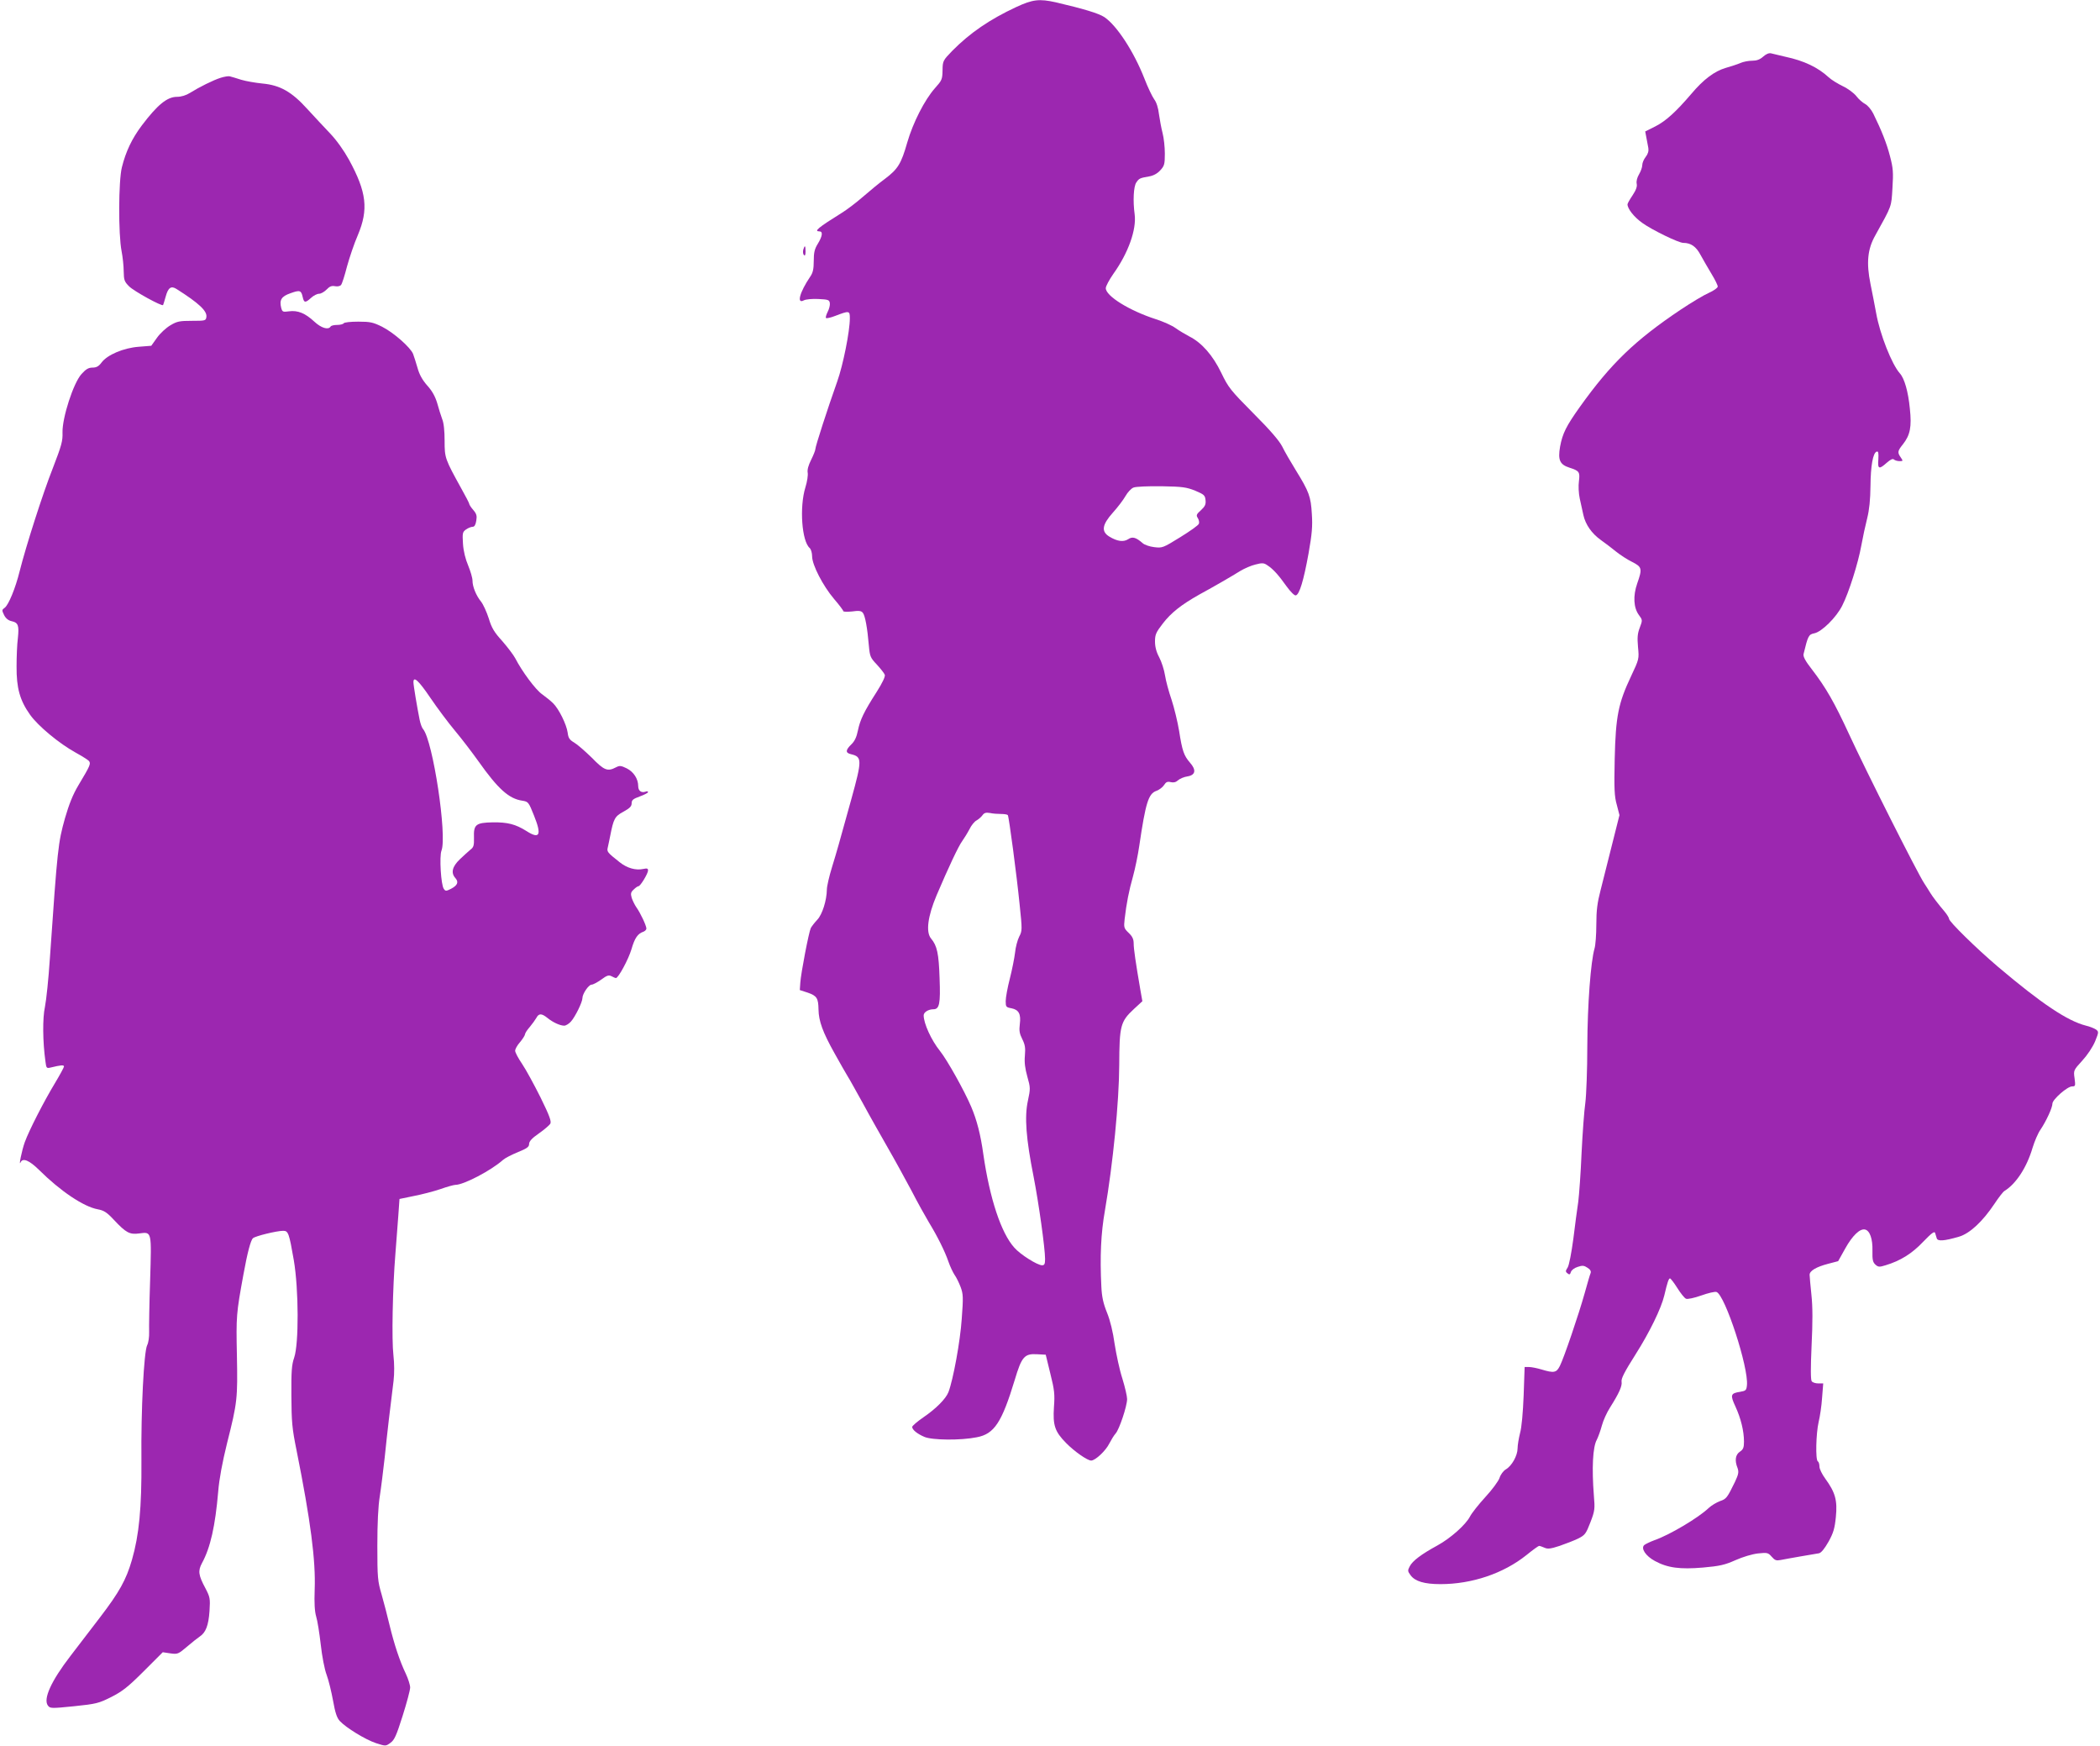 <?xml version="1.0" standalone="no"?>
<!DOCTYPE svg PUBLIC "-//W3C//DTD SVG 20010904//EN"
 "http://www.w3.org/TR/2001/REC-SVG-20010904/DTD/svg10.dtd">
<svg version="1.0" xmlns="http://www.w3.org/2000/svg"
 width="1280pt" height="1064pt" viewBox="0 0 1280 1064"
 preserveAspectRatio="xMidYMid meet">
<g transform="translate(0,1064) scale(0.1,-0.1)"
fill="#9c27b0" stroke="none">
<path d="M6194 10597 c-161 -75 -281 -157 -389 -266 -58 -60 -59 -62 -60 -120
-1 -55 -4 -61 -46 -108 -63 -71 -134 -210 -169 -331 -37 -130 -57 -162 -135
-221 -34 -25 -95 -75 -135 -110 -40 -35 -98 -79 -129 -98 -146 -91 -172 -113
-136 -113 22 0 18 -29 -10 -75 -20 -32 -25 -54 -25 -105 0 -49 -5 -72 -21 -95
-65 -96 -85 -170 -39 -145 11 6 51 10 88 8 60 -3 67 -5 70 -25 2 -12 -4 -36
-13 -53 -9 -18 -14 -35 -10 -38 3 -3 27 2 53 12 89 34 92 34 92 -14 0 -78 -41
-284 -77 -385 -60 -169 -133 -395 -133 -411 0 -8 -12 -38 -26 -66 -17 -34 -24
-60 -21 -78 3 -15 -3 -55 -14 -90 -37 -120 -22 -330 27 -370 7 -7 14 -29 14
-50 0 -52 66 -180 134 -260 31 -36 56 -69 56 -74 0 -4 24 -5 53 -2 42 6 57 4
66 -8 14 -16 28 -93 37 -201 6 -65 9 -73 49 -115 23 -25 45 -53 48 -62 4 -10
-15 -50 -50 -105 -77 -120 -100 -168 -114 -235 -8 -40 -20 -65 -40 -84 -36
-35 -37 -52 -1 -60 67 -16 67 -35 1 -274 -82 -296 -86 -310 -118 -415 -17 -55
-31 -116 -31 -135 -1 -67 -28 -152 -58 -184 -16 -17 -34 -40 -40 -51 -12 -25
-60 -273 -64 -334 l-3 -44 49 -16 c55 -19 64 -34 65 -102 1 -71 26 -139 97
-266 36 -65 73 -129 81 -142 9 -13 50 -88 93 -165 42 -78 111 -199 152 -271
41 -71 105 -188 143 -259 37 -72 85 -158 106 -193 52 -85 98 -177 120 -241 10
-29 27 -65 37 -80 11 -15 27 -48 37 -74 16 -43 17 -62 7 -195 -9 -135 -52
-370 -81 -446 -16 -41 -76 -101 -152 -153 -38 -26 -69 -53 -69 -59 0 -17 30
-42 75 -61 47 -20 221 -22 319 -2 106 20 152 89 231 349 42 141 59 161 134
157 l55 -3 28 -115 c25 -100 28 -126 22 -205 -7 -110 5 -148 74 -218 51 -52
130 -107 153 -107 25 0 89 60 110 103 12 23 29 51 39 62 22 24 70 167 70 210
0 17 -13 73 -29 125 -17 52 -37 147 -47 210 -10 73 -27 143 -46 190 -23 57
-32 96 -35 160 -9 183 -3 324 22 465 49 284 86 661 87 884 1 241 7 266 90 343
l51 47 -12 68 c-29 169 -41 251 -41 284 0 26 -8 43 -30 64 -29 28 -31 33 -25
85 11 95 26 172 51 260 13 47 30 130 38 185 39 265 56 319 105 336 16 6 37 21
46 35 12 19 21 23 41 18 17 -4 31 -1 44 11 11 10 37 21 58 24 49 8 55 39 15
84 -37 43 -47 71 -66 193 -9 55 -30 141 -46 190 -17 49 -35 116 -40 149 -5 33
-21 82 -35 109 -18 33 -26 65 -26 97 0 42 6 56 48 110 50 65 112 114 222 176
92 50 197 111 250 144 25 15 66 33 92 39 41 11 52 10 72 -4 35 -22 70 -61 118
-129 24 -33 48 -57 56 -55 22 4 48 90 78 256 21 119 25 165 20 240 -6 106 -17
136 -98 267 -31 50 -68 114 -82 143 -19 37 -73 100 -177 204 -140 141 -152
157 -195 246 -51 106 -119 184 -195 222 -24 13 -62 35 -84 51 -22 16 -76 40
-120 54 -161 52 -305 141 -305 189 0 12 21 51 46 87 91 127 142 270 130 363
-11 80 -7 169 10 194 17 25 21 27 78 37 25 4 50 17 68 37 25 27 28 37 28 102
0 39 -6 96 -14 126 -8 30 -17 82 -22 115 -4 37 -15 72 -29 90 -12 17 -39 73
-59 125 -65 166 -169 325 -245 376 -35 23 -129 51 -296 90 -100 22 -140 18
-241 -29z m1091 -2947 c54 -23 60 -28 63 -57 3 -26 -3 -39 -28 -62 -28 -25
-30 -31 -19 -48 7 -11 10 -27 6 -35 -3 -9 -54 -45 -114 -82 -105 -65 -109 -66
-158 -60 -27 3 -59 14 -70 24 -41 36 -63 42 -89 24 -29 -18 -66 -13 -114 16
-51 31 -45 72 21 146 29 32 64 78 77 101 13 23 35 47 49 52 14 6 91 9 171 8
128 -2 152 -6 205 -27z m-1183 -1970 c20 0 38 -3 41 -7 7 -12 54 -365 72 -546
16 -153 16 -159 -3 -195 -10 -20 -22 -64 -25 -97 -4 -33 -18 -104 -32 -159
-14 -54 -25 -115 -25 -136 0 -35 2 -38 35 -44 45 -9 59 -35 51 -97 -5 -39 -2
-57 15 -91 17 -34 20 -53 16 -100 -4 -42 1 -79 15 -129 19 -67 19 -73 3 -148
-21 -97 -11 -230 35 -461 31 -159 70 -436 70 -502 0 -30 -4 -38 -18 -38 -29 0
-134 66 -170 108 -80 89 -149 298 -188 566 -17 123 -40 211 -74 291 -40 95
-146 285 -190 340 -54 67 -100 169 -100 218 0 19 29 37 59 37 37 0 44 33 38
189 -5 151 -15 198 -52 242 -33 40 -20 136 34 264 72 169 133 299 156 330 12
17 32 49 44 72 11 23 31 48 44 54 12 7 28 21 36 32 10 14 21 17 45 13 17 -4
48 -6 68 -6z"/>
<path d="M10747 10295 c-20 -18 -40 -25 -67 -25 -22 0 -54 -6 -72 -14 -18 -8
-59 -21 -90 -30 -68 -20 -135 -70 -209 -158 -94 -110 -156 -166 -219 -198
l-62 -31 7 -37 c4 -20 9 -49 12 -64 3 -18 -2 -36 -16 -54 -12 -15 -21 -37 -21
-50 0 -13 -9 -38 -19 -55 -12 -20 -18 -42 -15 -58 4 -18 -4 -39 -25 -71 -17
-25 -31 -50 -31 -55 0 -27 40 -78 91 -114 60 -43 221 -121 249 -121 46 0 78
-22 105 -73 16 -29 46 -81 67 -116 21 -34 38 -69 38 -77 0 -8 -24 -25 -53 -38
-30 -13 -107 -59 -173 -103 -279 -187 -426 -329 -614 -592 -84 -118 -106 -162
-121 -243 -14 -81 -2 -109 58 -128 59 -19 64 -26 57 -82 -4 -28 -2 -74 5 -106
7 -31 17 -76 22 -100 13 -59 51 -113 107 -153 26 -18 67 -50 92 -70 25 -20 69
-49 98 -63 61 -31 63 -41 31 -132 -26 -75 -22 -147 10 -191 23 -31 23 -32 6
-77 -14 -36 -16 -61 -11 -118 7 -73 7 -74 -42 -178 -78 -165 -94 -244 -100
-504 -4 -184 -2 -229 13 -281 l16 -62 -45 -179 c-25 -99 -56 -223 -70 -278
-20 -77 -26 -123 -26 -210 0 -61 -5 -127 -11 -146 -23 -79 -43 -340 -44 -595
0 -143 -6 -298 -12 -345 -7 -47 -17 -185 -23 -307 -5 -122 -15 -255 -20 -295
-6 -40 -20 -142 -30 -226 -12 -89 -26 -162 -35 -176 -13 -20 -14 -25 -1 -35
12 -10 16 -8 21 8 3 11 21 25 41 31 29 10 39 9 60 -5 18 -11 23 -22 19 -33 -4
-9 -20 -64 -36 -122 -37 -132 -126 -393 -151 -443 -21 -42 -36 -45 -112 -22
-27 8 -61 15 -76 15 l-27 0 -6 -173 c-4 -103 -12 -195 -22 -230 -8 -32 -15
-74 -15 -93 0 -43 -35 -107 -72 -128 -15 -9 -32 -32 -38 -52 -7 -20 -46 -73
-87 -117 -41 -45 -83 -98 -93 -118 -26 -50 -118 -132 -198 -176 -99 -54 -152
-94 -169 -127 -14 -26 -13 -31 5 -55 27 -37 84 -54 182 -54 192 0 384 65 524
177 38 31 73 56 77 56 5 0 19 -5 33 -11 19 -9 37 -7 92 11 38 13 89 33 114 45
41 21 47 29 74 99 27 70 28 82 21 163 -13 167 -7 295 18 340 9 18 23 57 31 87
8 30 30 79 50 110 55 87 74 130 70 156 -4 19 18 61 87 170 83 131 154 276 173
355 19 81 27 105 35 105 4 0 25 -27 45 -59 20 -32 44 -62 53 -65 9 -4 51 5 93
20 42 15 84 25 93 21 52 -20 196 -461 185 -568 -3 -31 -7 -34 -41 -40 -59 -9
-62 -19 -29 -90 33 -72 52 -149 52 -214 0 -36 -5 -48 -25 -61 -27 -18 -33 -53
-14 -100 8 -24 6 -37 -16 -84 -47 -96 -52 -104 -91 -117 -21 -8 -52 -26 -69
-42 -63 -60 -238 -164 -330 -196 -27 -10 -56 -24 -63 -30 -22 -20 9 -67 65
-97 77 -42 153 -52 293 -40 102 9 133 16 198 45 45 20 102 37 137 41 57 6 62
5 84 -20 19 -22 28 -25 54 -20 18 4 73 13 122 22 50 8 100 17 112 19 14 3 34
28 58 70 30 54 38 81 45 151 10 101 -3 149 -64 233 -20 27 -36 60 -36 74 0 14
-4 29 -10 32 -15 9 -11 171 5 240 8 33 18 99 21 147 l7 88 -30 0 c-17 0 -35 6
-40 13 -7 8 -7 83 -1 217 7 143 7 237 -1 310 -6 58 -11 113 -11 122 0 24 40
48 113 67 l61 16 43 77 c44 79 89 122 120 116 30 -6 48 -57 46 -130 -1 -54 2
-69 18 -84 17 -15 24 -16 62 -4 90 27 161 71 229 143 52 54 69 66 73 54 3 -10
7 -24 10 -33 6 -19 46 -16 135 10 66 19 145 93 217 201 26 39 53 74 61 78 71
44 136 144 171 263 12 39 33 89 48 110 35 52 73 134 73 159 0 25 91 105 120
105 20 0 21 3 15 49 -7 49 -6 50 47 108 32 35 63 82 78 117 23 57 23 59 5 73
-11 7 -38 18 -60 23 -114 29 -271 134 -537 359 -133 113 -298 275 -298 292 0
6 -12 26 -27 44 -36 42 -75 93 -88 115 -5 9 -22 35 -36 57 -38 55 -359 693
-458 908 -90 195 -141 284 -227 396 -40 51 -54 78 -51 93 27 112 31 120 66
127 45 9 135 98 170 169 40 78 97 259 116 365 9 50 25 124 36 167 13 52 19
113 20 195 1 124 15 204 38 211 10 3 12 -7 10 -47 -5 -60 4 -63 51 -21 23 20
37 27 44 20 5 -5 21 -10 34 -10 22 0 22 1 8 22 -22 31 -20 40 13 81 44 56 54
106 42 217 -10 104 -33 184 -61 215 -49 55 -121 237 -144 365 -9 47 -24 128
-35 180 -26 128 -18 212 29 295 103 186 98 172 105 290 6 95 4 121 -15 193
-20 78 -51 156 -102 260 -12 24 -34 50 -49 58 -15 8 -40 29 -54 48 -15 19 -51
46 -83 61 -31 15 -70 39 -87 55 -64 59 -149 100 -262 124 -38 9 -77 18 -88 21
-13 3 -30 -4 -48 -20z"/>
<path d="M1345 10166 c-45 -14 -131 -57 -187 -92 -24 -15 -53 -24 -79 -24 -60
0 -119 -48 -215 -175 -60 -80 -97 -158 -121 -254 -21 -82 -22 -410 -2 -511 7
-36 13 -92 13 -124 1 -53 4 -62 33 -91 30 -30 200 -123 207 -114 1 2 9 26 16
52 15 55 33 67 66 46 136 -86 187 -134 182 -170 -3 -23 -6 -24 -88 -24 -75 0
-91 -3 -131 -27 -26 -15 -63 -49 -82 -76 l-35 -49 -76 -6 c-93 -7 -192 -49
-227 -96 -17 -23 -31 -31 -55 -31 -24 0 -40 -9 -67 -39 -50 -55 -118 -267
-116 -356 2 -52 -6 -80 -58 -215 -63 -159 -165 -479 -203 -630 -26 -105 -68
-207 -92 -224 -17 -12 -17 -15 -3 -44 10 -20 26 -33 45 -37 41 -9 47 -25 39
-103 -5 -37 -8 -115 -8 -173 -1 -131 20 -207 82 -294 49 -69 178 -176 278
-231 38 -21 75 -44 81 -51 13 -16 8 -28 -64 -148 -34 -57 -57 -115 -82 -201
-42 -151 -45 -175 -92 -854 -8 -123 -22 -256 -30 -295 -15 -68 -14 -212 3
-333 5 -41 7 -43 32 -37 62 15 81 17 81 6 0 -5 -25 -51 -55 -101 -67 -111
-157 -286 -184 -360 -18 -50 -39 -153 -25 -122 13 28 53 11 111 -46 131 -130
272 -225 359 -241 38 -7 56 -19 98 -64 74 -79 96 -91 155 -83 77 10 75 16 66
-287 -5 -144 -7 -285 -6 -314 1 -29 -4 -65 -12 -80 -20 -40 -38 -395 -35 -703
2 -287 -14 -454 -58 -606 -35 -121 -77 -196 -194 -349 -54 -71 -136 -177 -180
-235 -118 -153 -168 -263 -138 -303 14 -18 20 -18 160 -4 135 14 150 18 226
56 67 34 102 61 198 157 l116 116 47 -7 c44 -6 48 -4 101 41 30 26 65 53 78
62 36 24 53 67 59 155 5 77 3 85 -25 139 -43 80 -46 106 -21 153 52 95 81 227
99 436 6 76 25 177 54 295 63 249 65 272 60 535 -5 239 -4 254 40 494 24 132
44 208 58 220 14 13 145 45 184 45 31 0 36 -13 65 -180 30 -178 31 -509 2
-593 -15 -43 -18 -83 -17 -232 1 -159 4 -198 32 -335 85 -425 117 -669 110
-847 -3 -82 0 -132 9 -163 8 -25 20 -102 28 -171 8 -72 23 -151 36 -185 12
-32 29 -103 39 -157 13 -73 23 -104 41 -124 38 -41 157 -114 221 -135 59 -19
59 -19 88 2 24 17 36 44 74 164 25 79 46 157 46 173 0 15 -12 53 -26 83 -38
79 -71 180 -99 295 -13 55 -35 140 -49 189 -24 82 -26 102 -26 297 0 137 5
241 15 302 8 51 21 158 30 237 14 138 34 309 54 467 5 44 5 103 -1 155 -11 92
-5 409 12 617 6 75 14 181 18 236 l7 99 87 18 c47 9 121 28 162 42 42 15 83
26 92 26 50 0 217 87 290 152 12 11 53 32 90 47 56 23 69 32 69 50 0 16 17 35
59 64 33 23 64 50 70 59 8 14 -3 46 -59 160 -39 78 -89 170 -112 204 -24 35
-43 71 -43 81 0 11 13 34 30 53 16 19 29 40 30 47 0 7 13 27 29 45 15 18 33
43 40 55 15 29 32 29 68 0 33 -27 77 -47 102 -47 10 0 28 11 40 24 26 28 71
119 71 144 0 26 38 82 56 82 9 0 35 14 59 31 35 26 46 29 63 20 11 -6 23 -11
26 -11 15 0 77 115 95 176 20 69 38 95 74 107 9 4 17 12 17 19 -1 19 -36 94
-61 129 -11 16 -24 43 -29 59 -7 25 -5 34 13 50 11 11 24 20 29 20 11 0 58 77
58 96 0 12 -6 14 -29 9 -46 -10 -99 5 -144 41 -77 61 -79 64 -72 92 3 15 10
45 14 67 21 107 28 120 81 149 39 21 50 33 50 51 0 20 9 27 50 42 28 10 50 22
50 26 0 5 -7 7 -15 3 -26 -9 -45 5 -45 34 0 44 -28 87 -70 108 -35 17 -43 18
-66 6 -51 -27 -72 -18 -147 59 -40 39 -88 81 -107 92 -29 17 -36 28 -40 61 -7
50 -54 145 -89 179 -14 14 -44 38 -66 54 -40 27 -124 141 -164 219 -11 21 -47
68 -79 105 -49 54 -65 79 -83 139 -13 40 -34 86 -47 102 -30 37 -52 91 -52
128 0 16 -12 57 -26 91 -17 40 -29 88 -32 133 -4 66 -3 72 19 88 13 9 31 16
40 16 11 0 18 12 22 37 5 29 2 42 -18 65 -14 16 -25 33 -25 38 0 4 -21 45 -47
91 -101 183 -103 188 -103 293 0 60 -5 110 -15 133 -8 21 -21 64 -30 96 -12
40 -30 74 -61 108 -30 34 -48 67 -59 107 -9 31 -21 69 -27 85 -16 40 -118 130
-189 166 -55 27 -72 31 -145 31 -46 0 -86 -4 -89 -10 -3 -5 -21 -10 -40 -10
-19 0 -37 -4 -40 -10 -14 -22 -57 -9 -99 30 -56 52 -101 70 -154 63 -38 -5
-41 -4 -48 21 -12 48 1 70 56 89 58 21 66 18 75 -23 8 -36 16 -37 51 -5 15 14
37 25 49 25 12 0 32 12 46 26 18 19 31 24 51 20 15 -3 31 0 37 8 6 7 22 57 36
112 15 54 44 141 66 191 66 157 54 262 -54 460 -31 56 -75 118 -115 160 -36
37 -98 105 -139 149 -95 105 -166 145 -273 155 -41 4 -100 14 -130 23 -30 10
-62 19 -70 21 -8 2 -33 -2 -55 -9z m1278 -3778 c42 -62 110 -153 152 -203 41
-49 105 -133 142 -185 119 -168 185 -227 266 -239 37 -6 39 -8 72 -91 48 -119
35 -146 -46 -94 -67 42 -115 54 -205 53 -104 -2 -118 -13 -115 -94 1 -46 -2
-58 -21 -72 -12 -10 -42 -37 -65 -59 -47 -45 -56 -83 -27 -115 21 -24 13 -44
-27 -65 -30 -15 -34 -15 -44 0 -17 23 -28 197 -14 233 35 91 -52 667 -112 740
-7 7 -16 32 -21 56 -15 74 -38 211 -38 230 0 39 31 11 103 -95z"/>
<path d="M4896 9118 c-3 -13 -1 -27 4 -32 7 -7 10 1 10 22 0 37 -5 41 -14 10z"/>
</g>
</svg>
